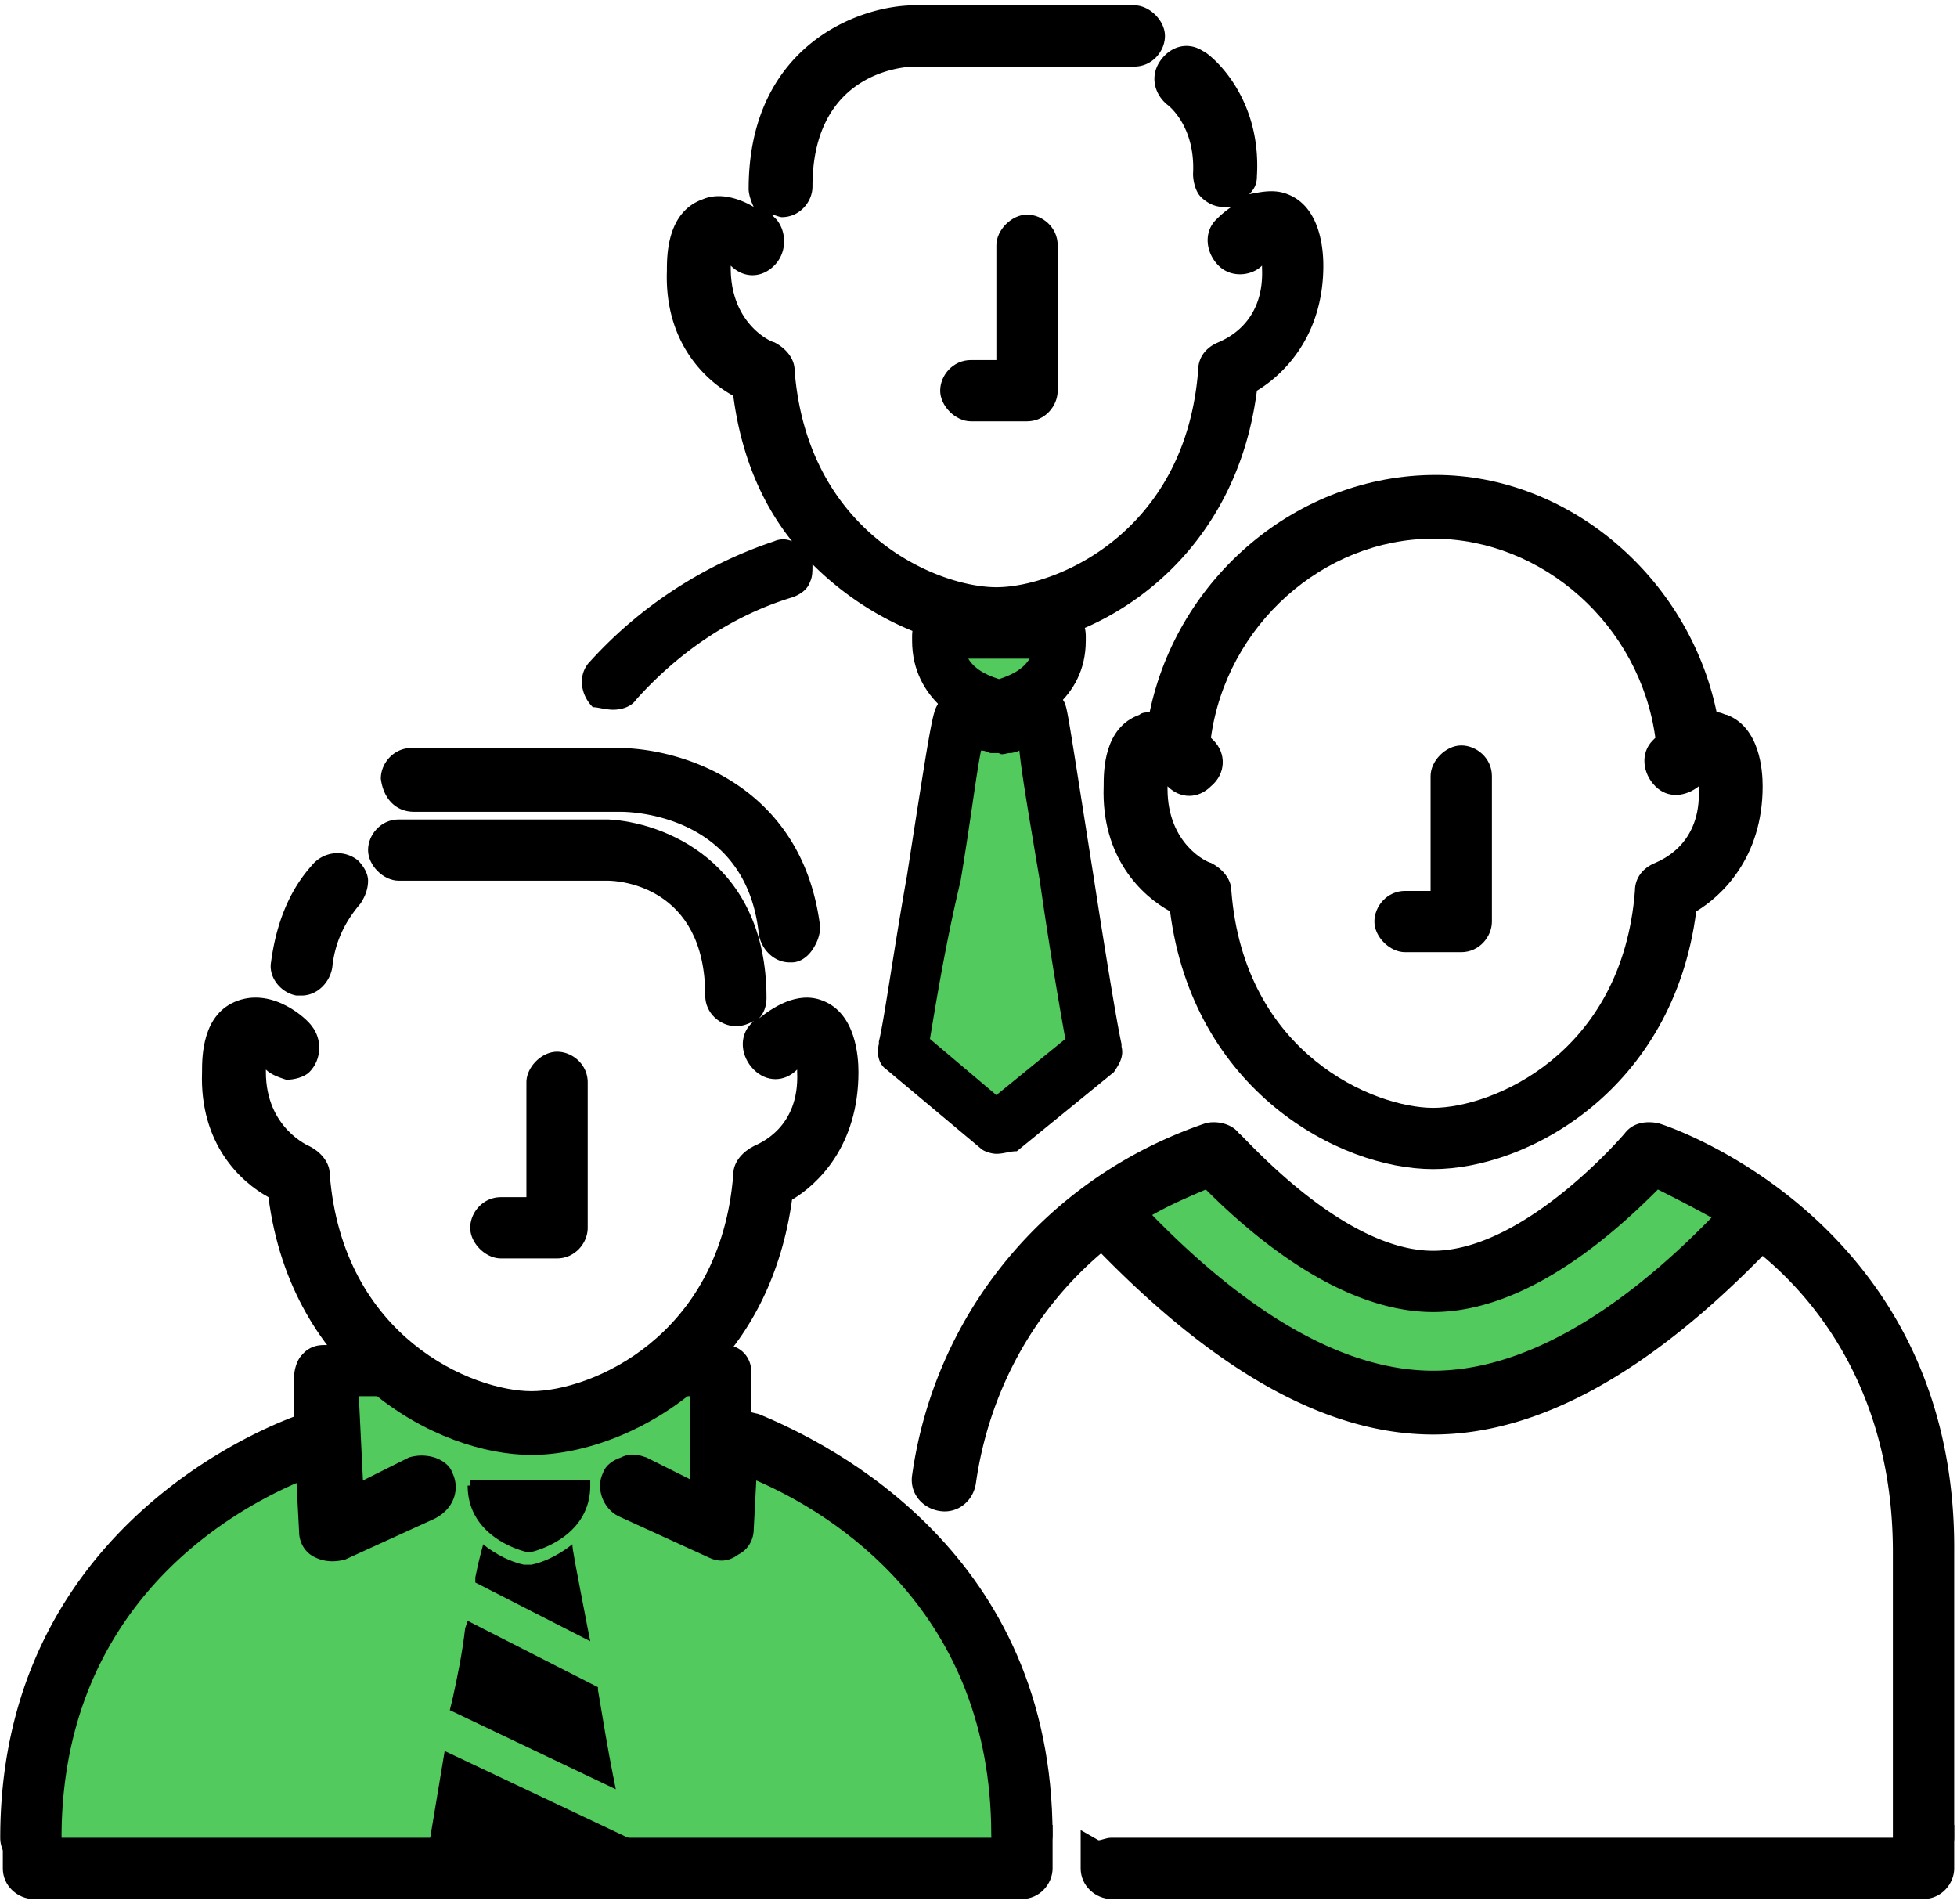 <svg width="111" height="108" viewBox="0 0 111 108" xmlns="http://www.w3.org/2000/svg"><title>team-work copy</title><g fill="none"><path fill="#53CA5E" d="M19.137 80.921l-9.127 5.066-8.113 13.75v6.224h56.066L55.5 94.526l-6.954-9.118-7.678-3.619-1.739-5.065-8.982 4.197-10.285-3.184zm50.126-15.487l4.78 5.21 7.824 2.461 6.374-2.894 5.215-4.777 5.94 3.763-8.692 7.671-10.866 2.75-10.575-4.342-6.664-6.947z"/><path d="M65.206 40.395c-.144 0-.434 0-.58.144-2.027.724-2.027 3.185-2.027 4.053-.145 4.053 2.173 6.224 3.766 7.092 1.304 10.132 9.562 14.619 14.922 14.619 5.36 0 13.618-4.487 14.922-14.619 1.449-.868 3.767-3.04 3.767-7.092 0-.868-.145-3.329-2.029-4.053-.144 0-.29-.144-.58-.144-1.593-7.671-8.402-13.46-15.935-13.46-7.823 0-14.632 5.789-16.226 13.46zm3.622 1.592l-.145-.145c.87-6.368 6.375-11.29 12.604-11.29 6.23 0 11.735 4.922 12.604 11.29l-.145.145c-.724.724-.58 1.881.145 2.605.724.724 1.738.58 2.463 0v.145c.145 3.184-2.173 4.052-2.463 4.197-.724.29-1.159.869-1.159 1.592-.724 9.263-8.113 12.303-11.445 12.303-3.332 0-10.72-3.04-11.445-12.303 0-.723-.58-1.302-1.159-1.592-.145 0-2.462-1.013-2.462-4.197v-.145c.724.724 1.738.724 2.462 0 .87-.724.87-1.881.145-2.605z" fill="#000"/><path d="M56.514 40.105h.145s3.332-.723 3.332-3.763v-.29h-6.954v.29c.145 2.895 3.477 3.763 3.477 3.763zm5.506 19.25c-.29-1.302-.87-5.5-1.594-9.552-1.16-7.527-1.45-9.119-1.594-9.408-.87.723-1.883 1.013-2.028 1.013h-.435c-.145 0-1.159-.29-2.028-1.013-.145.434-.435 1.881-1.594 9.408-.724 4.052-1.303 8.394-1.593 9.697v.145l5.36 4.487 5.505-4.487v-.29z" fill="#53CA5E"/><path d="M56.659 41.553h-.435c-1.593-.29-4.49-1.882-4.49-5.21v-.29c0-.869.579-1.448 1.448-1.448h6.954c.87 0 1.449.58 1.449 1.448v.29c0 3.328-2.898 4.775-4.491 5.21h-.435zm-1.738-4.198c.434.724 1.303 1.013 1.738 1.158.435-.145 1.304-.434 1.738-1.158h-3.476z" fill="#000"/><path d="M56.514 65.434c-.29 0-.724-.145-.87-.29l-5.36-4.486c-.434-.29-.579-.869-.434-1.447v-.145c.29-1.158.87-5.355 1.594-9.408 1.303-8.395 1.448-9.263 1.738-9.697.145-.435.58-.869 1.014-.869.435-.145 1.014 0 1.304.29.435.434 1.014.579 1.304.723.29-.144.87-.29 1.304-.723.434-.29.869-.435 1.304-.29.434.145.869.434 1.014.869.145.434.29 1.447 1.593 9.697.58 3.763 1.304 8.25 1.594 9.553v.144c.145.58-.145 1.013-.435 1.448l-5.505 4.486c-.435 0-.724.145-1.159.145zm-3.767-6.513l3.767 3.184 3.912-3.184c-.29-1.592-.87-4.921-1.45-8.974-.579-3.473-1.013-5.934-1.158-7.381-.29.145-.58.145-.58.145-.144 0-.434.144-.579 0h-.435c-.145 0-.29-.145-.58-.145-.289 1.447-.579 3.908-1.158 7.381-.87 3.619-1.449 7.237-1.739 8.974zM23.483 46.04h11.735c.29 0 7.099 0 7.823 6.947.145.868.87 1.592 1.738 1.592h.145c.435 0 .87-.29 1.16-.724.29-.434.434-.868.434-1.302-1.014-8.106-7.968-10.132-11.445-10.132H23.338c-1.014 0-1.738.868-1.738 1.737.145 1.158.87 1.881 1.883 1.881zm11.3-5.79c.435 0 1.014-.145 1.304-.579 2.463-2.75 5.505-4.776 8.837-5.79.435-.144.87-.434 1.014-.868.145-.29.145-.579.145-1.013 3.188 3.184 7.244 4.776 10.286 4.776 5.36 0 13.618-4.487 14.922-14.618 1.449-.869 3.767-3.04 3.767-7.092 0-.869-.145-3.33-2.029-4.053-.724-.29-1.448-.145-2.173 0 .29-.29.435-.579.435-1.013.29-4.776-2.897-7.092-3.042-7.092-.87-.58-1.884-.29-2.463.579-.58.868-.29 1.881.435 2.46 0 0 1.593 1.158 1.448 3.908 0 .434.145 1.013.435 1.303.29.29.724.579 1.304.579h.434c-.434.29-.724.579-.869.724-.724.723-.58 1.881.145 2.605.724.723 1.883.579 2.463 0v.145c.145 3.184-2.173 4.052-2.463 4.197-.724.29-1.159.868-1.159 1.592-.724 9.263-8.113 12.303-11.445 12.303-3.332 0-10.72-3.04-11.445-12.303 0-.724-.58-1.303-1.159-1.592-.145 0-2.463-1.013-2.463-4.197v-.145c.725.723 1.739.723 2.463 0 .725-.724.725-1.882.145-2.605l-.29-.29c.145 0 .435.145.58.145 1.014 0 1.738-.869 1.738-1.737 0-6.513 5.216-6.803 5.795-6.803h12.46c1.013 0 1.738-.868 1.738-1.737 0-.868-.87-1.736-1.739-1.736H51.878c-3.187 0-9.416 2.315-9.416 10.42 0 .29.144.724.29 1.014-.725-.434-1.884-.869-2.898-.434-2.028.723-2.028 3.184-2.028 4.052h.29-.29c-.145 4.053 2.173 6.224 3.766 7.092.435 3.33 1.594 6.08 3.332 8.25a1.238 1.238 0 0 0-1.014 0A24.665 24.665 0 0 0 33.48 37.5c-.725.724-.58 1.882.144 2.605.29 0 .725.145 1.16.145zm59.253 23.447c-.724-.144-1.449 0-1.883.58 0 0-5.65 6.657-10.866 6.657-5.215 0-10.865-6.658-11.01-6.658-.435-.579-1.304-.723-1.883-.579-8.982 3.04-15.357 10.71-16.66 19.974-.146 1.013.579 1.882 1.593 2.026 1.014.145 1.883-.579 2.028-1.592.724-5.066 3.187-9.697 7.099-13.026 6.664 6.803 12.893 10.276 18.833 10.276 5.94 0 12.17-3.473 18.689-10.131 3.477 2.894 7.388 8.25 7.388 16.79v16.21c0 1.013.87 1.737 1.739 1.737.869 0 1.738-.869 1.738-1.737v-16.21c.145-18.961-16.66-24.317-16.805-24.317zm3.042 5.356c-5.65 5.79-11.01 8.684-15.79 8.684-4.782 0-10.142-2.895-15.937-8.83 1.014-.578 2.028-1.012 3.043-1.446 2.173 2.17 7.388 6.947 12.893 6.947 5.505 0 10.576-4.776 12.749-6.947.58.289 1.738.868 3.042 1.592zm-65.482 2.315c1.014 0 1.739-.868 1.739-1.736v-8.25c0-1.014-.87-1.737-1.739-1.737-.87 0-1.738.868-1.738 1.737v6.513h-1.449c-1.014 0-1.738.868-1.738 1.737 0 .868.869 1.736 1.738 1.736h3.187z" fill="#000"/><path d="M58.253 23.895c1.014 0 1.738-.869 1.738-1.737v-8.25c0-1.013-.87-1.737-1.738-1.737-.87 0-1.739.868-1.739 1.737v6.513h-1.449c-1.014 0-1.738.868-1.738 1.737 0 .868.87 1.737 1.738 1.737h3.188zM82.88 54c1.015 0 1.74-.868 1.74-1.737v-8.25c0-1.013-.87-1.737-1.74-1.737-.868 0-1.738.869-1.738 1.737v6.513h-1.448c-1.015 0-1.739.869-1.739 1.737 0 .869.87 1.737 1.739 1.737h3.187zM42.606 86.71H39.13V75.133l3.477 2.605z" fill="#000"/><path d="M43.041 80.197l-2.463-.579 1.014-2.026h-.29c-.29 0-.724 0-1.014.29 2.318-2.316 4.057-5.645 4.636-9.843 1.45-.868 3.767-3.039 3.767-7.236 0-.869-.145-3.33-2.028-4.053-1.449-.579-2.898.434-3.622 1.013.29-.29.435-.724.435-1.158 0-7.816-5.94-9.987-8.982-10.131h-11.88c-1.014 0-1.738.868-1.738 1.737 0 .868.869 1.736 1.738 1.736h11.88c.58 0 5.505.29 5.505 6.514 0 1.013.869 1.736 1.738 1.736.435 0 .725-.144 1.014-.29l-.145.146c-.724.723-.58 1.881.145 2.605s1.739.724 2.463 0v.145c.145 3.184-2.173 4.052-2.463 4.197-.58.29-1.159.868-1.159 1.592-.724 9.263-8.113 12.303-11.445 12.303-3.332 0-10.72-3.04-11.444-12.303 0-.724-.58-1.303-1.16-1.592 0 0-2.462-1.013-2.462-4.197v-.145c.29.29.724.434 1.159.579.434 0 1.014-.145 1.304-.434.724-.724.724-1.882.144-2.606-.29-.434-2.173-2.17-4.2-1.447-2.029.724-2.029 3.184-2.029 4.053-.145 4.052 2.173 6.223 3.767 7.092 1.303 10.131 9.561 14.618 14.921 14.618 2.898 0 6.665-1.302 9.707-4.052-.145.289-.29.578-.29.868l-.29 4.632-2.607-1.303c-.435-.145-.87-.29-1.45 0-.434.145-.868.434-1.013.868-.435.869 0 2.027.87 2.46l5.07 2.317c.58.29 1.159.29 1.738-.145.58-.29.87-.869.87-1.447l.144-2.75c4.346 1.881 13.328 7.381 13.328 20.118 0 1.013.87 1.737 1.739 1.737.87 0 1.738-.869 1.738-1.737 0-15.921-12.459-22.145-16.66-23.882zm-18.688 24.316h11.88l-11.011-5.21z" fill="#000"/><path d="M25.656 83.526c-.144-.434-.58-.723-1.014-.868a2.471 2.471 0 0 0-1.448 0l-2.608 1.303-.29-5.935c0-1.013-.87-1.737-1.883-1.737-.435 0-.87.29-1.304.58-.29.289-.435.868-.435 1.302v2.171c-4.2 1.592-16.66 7.96-16.66 23.882 0 1.013.87 1.737 1.739 1.737.869 0 1.738-.869 1.738-1.737 0-12.737 8.982-18.237 13.328-20.119l.145 2.75c0 .58.29 1.158.87 1.448.579.29 1.158.29 1.738.144l5.07-2.315c1.16-.58 1.449-1.737 1.014-2.606zM16.82 56.46h.289c.87 0 1.594-.723 1.738-1.592.145-1.447.725-2.605 1.594-3.618.29-.434.435-.868.435-1.303 0-.434-.29-.868-.58-1.158a1.862 1.862 0 0 0-2.608.29c-1.303 1.447-2.028 3.329-2.317 5.5-.145.868.579 1.737 1.448 1.882zm9.706 27.79c0 3.04 3.332 3.763 3.332 3.763h.289s3.332-.724 3.332-3.763v-.29h-6.808v.29h-.145z" fill="#000"/><path d="M32.465 87.579c-.724.579-1.593 1.013-2.318 1.158h-.434c-.725-.145-1.594-.58-2.318-1.158 0 .145-.145.434-.435 1.882v.289l6.52 3.329-.145-.724c-.725-3.763-.87-4.487-.87-4.776zm-6.809 8.829l-.144.579 9.416 4.487-.145-.724c-.29-1.447-.58-3.184-.869-4.921v-.145l-7.388-3.763-.145.434c-.145 1.303-.435 2.75-.725 4.053zm34.045 7.092l-1.593-.579.145 1.303H1.897c-.29 0-.58.144-.724.144L.16 103.79v2.172c0 1.013.87 1.736 1.738 1.736h56.066c1.014 0 1.738-.868 1.738-1.736V103.5zm51.14 0l-1.594-.579.145 1.303H63.033c-.29 0-.58.144-.724.144l-1.014-.579v2.172c0 1.013.87 1.736 1.738 1.736h46.07c1.014 0 1.738-.868 1.738-1.736V103.5zM21.6 79.184h-3.332c-.87 0-1.449-.723-1.449-1.447 0-.869.725-1.448 1.449-1.448H21.6c.87 0 1.449.724 1.449 1.448 0 .868-.725 1.447-1.449 1.447zm19.558 0h-3.332c-.87 0-1.45-.723-1.45-1.447 0-.869.725-1.448 1.45-1.448h3.332c.869 0 1.448.724 1.448 1.448 0 .868-.58 1.447-1.448 1.447z" fill="#000"/></g></svg>